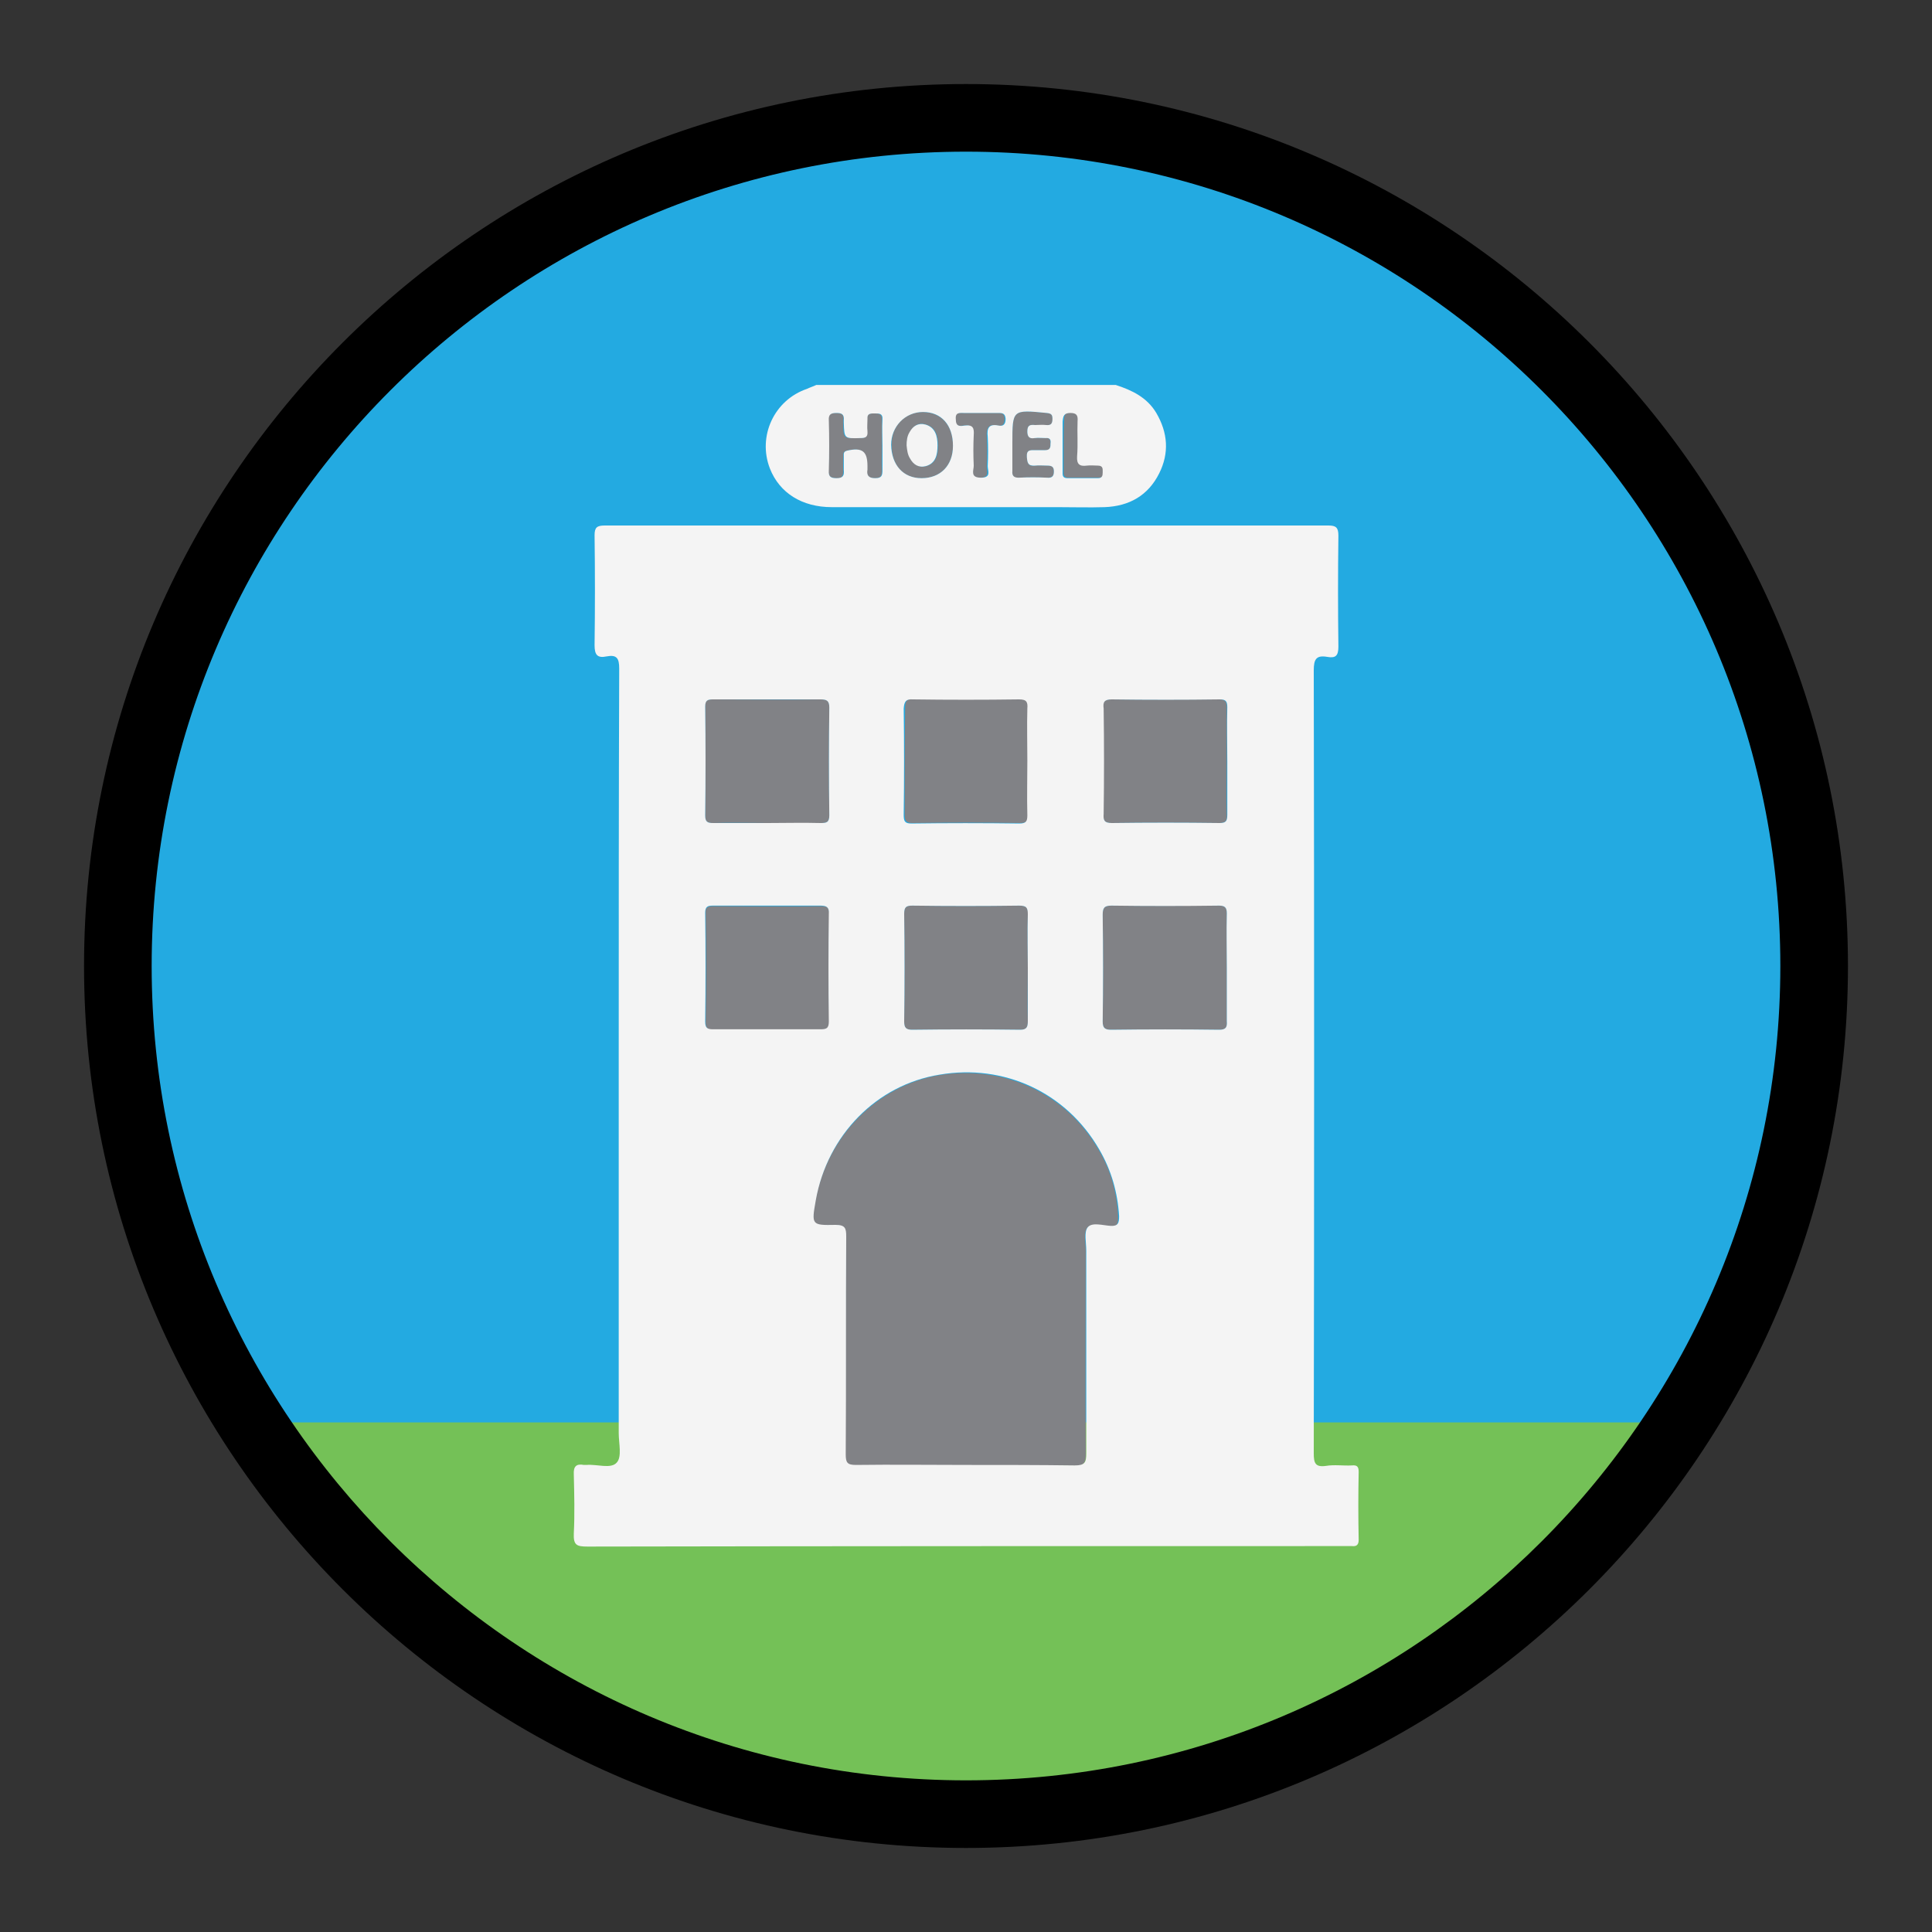 <?xml version="1.0" encoding="utf-8"?>
<!-- Generator: Adobe Illustrator 25.2.0, SVG Export Plug-In . SVG Version: 6.00 Build 0)  -->
<svg version="1.1" id="Layer_1" xmlns="http://www.w3.org/2000/svg" xmlns:xlink="http://www.w3.org/1999/xlink" x="0px" y="0px"
	 viewBox="0 0 400 400" style="enable-background:new 0 0 400 400;" xml:space="preserve">
<rect x="0" y="0" width="400" height="400" fill="#333333" stroke="none"/>
<style type="text/css">
	.st0{fill:#74C157;}
	.st1{fill:#23AAE1;}
	.st2{fill:#818286;}
	.st3{fill:#F4F4F4;}
</style>
<path class="st0" d="M200,27L200,27c95.5,0,173,77.5,173,173l0,0c0,95.5-77.5,173-173,173l0,0c-95.5,0-173-77.5-173-173l0,0
	C27,104.5,104.5,27,200,27z"/>
<path class="st1" d="M344.9,294.5c17.8-27.2,28.1-59.6,28.1-94.5c0-95.5-77.5-173-173-173S27,104.5,27,200
	c0,34.9,10.3,67.3,28.1,94.5H344.9z"/>
<path d="M200,382.6C99.3,382.6,17.4,300.7,17.4,200S99.3,17.4,200,17.4S382.6,99.3,382.6,200S300.7,382.6,200,382.6z M200,31.4
	C107,31.4,31.4,107,31.4,200S107.1,368.6,200,368.6c93,0,168.6-75.7,168.6-168.6C368.6,107,293,31.4,200,31.4z"/>
<g>
	<path class="st2" d="M171.5,97.4c0,1.3,0.5,1.5,1.6,1.6c1.4,0.1,1.5-0.6,1.5-1.7c-0.1-0.9,0-1.9,0-2.8c0-0.5-0.1-1,0.7-1.2
		c3.1-0.7,4.1,0.1,4.2,3.2c0,0.2,0,0.5,0,0.7c-0.1,1.2,0.2,1.8,1.6,1.8c1.4,0,1.5-0.6,1.5-1.7c-0.1-1.6,0-3.3,0-4.9
		c0-1.9,0-3.8,0-5.6c0-1.2-0.7-1.2-1.5-1.2c-0.8,0-1.6-0.1-1.6,1.1c0,0.9-0.1,1.7,0,2.6c0.1,1.2-0.4,1.4-1.5,1.4
		c-3.4,0.1-3.4,0.1-3.4-3.2c0-0.2,0-0.3,0-0.5c0.2-1.1-0.3-1.5-1.5-1.5c-1.2,0-1.7,0.3-1.7,1.6C171.6,90.5,171.6,94,171.5,97.4z"/>
	<path class="st2" d="M190.8,99c3.9,0,6.5-2.6,6.5-6.7c0-4.3-2.4-6.9-6.2-7c-3.7,0-6.6,2.9-6.5,6.8C184.6,96.4,187,99,190.8,99z
		 M188.4,89.5c0.7-1.3,1.7-2.1,3.3-1.6c2.1,0.6,2.5,2.5,2.5,4.3c0,1.8-0.3,3.7-2.4,4.3c-1.5,0.4-2.6-0.3-3.3-1.6
		c-0.5-0.8-0.6-1.8-0.6-2.7C187.7,91.3,187.9,90.3,188.4,89.5z"/>
	<path class="st2" d="M210.9,98.9c2-0.1,3.9-0.1,5.9,0c1,0,1.4-0.3,1.4-1.3c0-0.9-0.4-1.2-1.3-1.2c-0.9,0-1.7-0.1-2.6,0
		c-1.4,0.2-1.6-0.5-1.7-1.8c-0.1-1.5,0.7-1.4,1.7-1.4c0.7,0,1.4,0,2.1,0c1.1,0.1,1-0.6,1.1-1.4c0-0.8-0.2-1.2-1-1.1
		c-0.8,0-1.6-0.1-2.3,0c-1.1,0.1-1.5-0.3-1.5-1.4c0-1.3,0.6-1.4,1.6-1.3c0.8,0.1,1.6,0,2.3,0c1,0.1,1.4-0.3,1.3-1.3
		c0-0.9-0.3-1.1-1.2-1.2c-7.1-0.7-7.1-0.7-7.1,6.2c0,0.2,0,0.3,0,0.5c0,1.8,0,3.6,0,5.4C209.5,98.6,209.9,99,210.9,98.9z"/>
	<path class="st2" d="M199.6,88.1c1.7-0.2,1.9,0.6,1.8,2c-0.1,2.1-0.1,4.2,0,6.3c0,1-0.8,2.6,1.5,2.5c2.2,0,1.3-1.5,1.4-2.4
		c0.1-2,0.1-4.1,0-6.1c-0.1-1.7,0.3-2.7,2.2-2.3c1,0.2,1.5-0.2,1.5-1.4c0-1.1-0.6-1.2-1.5-1.2c-1.2,0-2.5,0-3.8,0
		c-1.1,0-2.2,0-3.3,0c-0.9,0-1.9-0.2-1.9,1.3C197.7,88.4,198.7,88.2,199.6,88.1z"/>
	<path class="st2" d="M220.2,92.1c0,1.8,0,3.6,0,5.4c0,0.7-0.1,1.4,1,1.4c2.1,0,4.2,0,6.3,0c0.9,0,1-0.5,1-1.2c0-0.7,0-1.4-1-1.4
		c-0.8,0-1.6-0.1-2.3,0c-1.5,0.2-2.1-0.3-2-1.9c0.1-2.4,0-4.8,0.1-7.3c0-1.2-0.2-1.6-1.5-1.7c-1.4,0-1.5,0.6-1.5,1.7
		C220.2,88.8,220.2,90.5,220.2,92.1z"/>
	<path class="st2" d="M227.5,238.1c-6.8-11.8-19.7-17.7-33.1-15.5c-12.9,2.2-23.1,12.6-25.6,26c-0.9,5.1-0.9,5.2,4.1,5.1
		c2-0.1,2.2,0.7,2.2,2.4c-0.1,15,0,30.1-0.1,45.1c0,1.7,0.3,2.2,2.1,2.2c7.6-0.1,15.2,0,22.8,0c7.5,0,15-0.1,22.5,0.1
		c2,0,2.4-0.6,2.4-2.5c-0.1-14,0-28,0-42c0-1.6-0.5-3.8,0.3-4.8c0.9-1.1,3.1-0.4,4.7-0.3c1.6,0.1,1.7-0.6,1.7-1.9
		C231.3,247,230,242.3,227.5,238.1z"/>
	<path class="st2" d="M146,168.8c0,1.3,0.4,1.6,1.6,1.6c3.8-0.1,7.5,0,11.3,0c3.7,0,7.4,0,11,0c1.2,0,1.8-0.1,1.8-1.6
		c-0.1-7.4-0.1-14.9,0-22.3c0-1.4-0.4-1.7-1.8-1.7c-7.4,0.1-14.9,0-22.3,0c-1.1,0-1.7,0.2-1.6,1.5
		C146.1,153.8,146.1,161.3,146,168.8z"/>
	<path class="st2" d="M228.4,168.5c0,1.3,0.2,1.9,1.7,1.9c7.4-0.1,14.9-0.1,22.3,0c1.4,0,1.7-0.5,1.6-1.7c-0.1-3.7,0-7.4,0-11
		c0-3.8,0-7.5,0-11.3c0-1.2-0.4-1.6-1.6-1.6c-7.4,0-14.9,0.1-22.3,0c-1.5,0-1.8,0.5-1.8,1.9C228.4,153.9,228.4,161.2,228.4,168.5z"
		/>
	<path class="st2" d="M171.7,211.6c-0.1-7.4-0.1-14.9,0-22.3c0-1.4-0.4-1.7-1.7-1.7c-7.4,0.1-14.9,0-22.3,0c-1.1,0-1.7,0.2-1.6,1.5
		c0.1,7.5,0.1,15,0,22.5c0,1.3,0.4,1.6,1.6,1.6c3.8-0.1,7.5,0,11.3,0c3.7,0,7.4,0,11,0C171.1,213.2,171.7,213,171.7,211.6z"/>
	<path class="st2" d="M254,200.4c0-3.8,0-7.5,0-11.3c0-1.2-0.4-1.6-1.6-1.6c-7.4,0-14.9,0.1-22.3,0c-1.5,0-1.8,0.5-1.8,1.9
		c0.1,7.4,0.1,14.7,0,22.1c0,1.4,0.5,1.7,1.8,1.7c7.4-0.1,14.9-0.1,22.3,0c1.4,0,1.7-0.5,1.6-1.7C254,207.8,254,204.1,254,200.4z"/>
	<path class="st2" d="M187.3,168.6c0,1.2,0.2,1.8,1.6,1.8c7.4-0.1,14.9-0.1,22.3,0c1.3,0,1.7-0.4,1.7-1.7c-0.1-3.8,0-7.5,0-11.3
		c0-3.6,0-7.2,0-10.8c0-1.3-0.1-1.9-1.7-1.9c-7.3,0.1-14.7,0.1-22,0c-1.5,0-1.8,0.4-1.8,1.8C187.3,153.9,187.3,161.3,187.3,168.6z"
		/>
	<path class="st2" d="M211,187.5c-7.4,0.1-14.7,0.1-22.1,0c-1.3,0-1.7,0.3-1.7,1.7c0.1,7.4,0.1,14.9,0,22.3c0,1.3,0.3,1.7,1.7,1.7
		c7.4-0.1,14.9-0.1,22.3,0c1.4,0,1.6-0.5,1.6-1.8c-0.1-3.7,0-7.4,0-11c0-3.7-0.1-7.4,0-11C212.9,187.9,212.5,187.5,211,187.5z"/>
	<g>
		<path class="st3" d="M172.2,105c15.6,0,31.1,0,46.7,0c3.3,0,6.6,0.1,9.8,0c5.1-0.2,9-2.4,11.3-7c2.1-4.2,1.8-8.4-0.6-12.5
			c-1.9-3.2-5-4.7-8.4-5.8c-20.7,0-41.3,0-62,0c-0.6,0.3-1.3,0.5-1.9,0.8c-6.8,2.3-10.3,9.8-7.7,16.5
			C161.4,102.1,166.1,105,172.2,105z M221.6,85.5c1.3,0,1.6,0.5,1.5,1.7c-0.1,2.4,0.1,4.8-0.1,7.3c-0.1,1.6,0.5,2.1,2,1.9
			c0.8-0.1,1.6,0,2.3,0c1.1,0,1,0.7,1,1.4c0,0.7-0.1,1.2-1,1.2c-2.1,0-4.2,0-6.3,0c-1.1,0-1-0.7-1-1.4c0-1.8,0-3.6,0-5.4
			c0-1.6,0-3.3,0-4.9C220.1,86.1,220.3,85.5,221.6,85.5z M209.6,92.2c0-0.2,0-0.3,0-0.5c0-6.9,0-6.9,7.1-6.2
			c0.9,0.1,1.2,0.3,1.2,1.2c0,1-0.3,1.4-1.3,1.3c-0.8-0.1-1.6,0-2.3,0c-1-0.1-1.6,0-1.6,1.3c0,1.1,0.4,1.6,1.5,1.4
			c0.8-0.1,1.6,0,2.3,0c0.9-0.1,1.1,0.4,1,1.1c0,0.7,0,1.4-1.1,1.4c-0.7,0-1.4,0-2.1,0c-1,0-1.8-0.1-1.7,1.4
			c0.1,1.2,0.2,1.9,1.7,1.8c0.8-0.1,1.7,0,2.6,0c0.9,0,1.3,0.3,1.3,1.2c0,1-0.4,1.4-1.4,1.3c-2-0.1-3.9-0.1-5.9,0
			c-1,0-1.4-0.4-1.3-1.4C209.6,95.8,209.6,94,209.6,92.2z M199.6,85.5c1.1,0,2.2,0,3.3,0c1.3,0,2.5,0,3.8,0c0.9,0,1.4,0.1,1.5,1.2
			c0,1.2-0.5,1.6-1.5,1.4c-2-0.4-2.4,0.6-2.2,2.3c0.1,2,0.1,4.1,0,6.1c0,1,0.8,2.4-1.4,2.4c-2.3,0-1.5-1.5-1.5-2.5
			c-0.1-2.1-0.1-4.2,0-6.3c0.1-1.4-0.1-2.2-1.8-2c-0.8,0.1-1.9,0.4-1.9-1.2C197.7,85.3,198.7,85.5,199.6,85.5z M191.1,85.3
			c3.8,0,6.2,2.7,6.2,7c0,4.1-2.6,6.7-6.5,6.7c-3.8,0-6.2-2.7-6.3-6.9C184.5,88.3,187.4,85.3,191.1,85.3z M173.2,85.5
			c1.1,0,1.6,0.3,1.5,1.5c0,0.2,0,0.3,0,0.5c0.1,3.3,0.1,3.3,3.4,3.2c1.1,0,1.6-0.2,1.5-1.4c-0.1-0.9,0-1.7,0-2.6
			c-0.1-1.2,0.8-1.1,1.6-1.1c0.8,0,1.6,0,1.5,1.2c-0.1,1.9,0,3.8,0,5.6c0,1.6,0,3.3,0,4.9c0,1.1-0.1,1.7-1.5,1.7
			c-1.4,0-1.8-0.6-1.6-1.8c0-0.2,0-0.5,0-0.7c0-3.1-1.1-3.9-4.2-3.2c-0.8,0.2-0.7,0.6-0.7,1.2c0,0.9,0,1.9,0,2.8
			c0.1,1.1-0.1,1.7-1.5,1.7c-1.2,0-1.7-0.3-1.6-1.6c0.1-3.4,0.1-6.9,0-10.3C171.5,85.8,172,85.5,173.2,85.5z"/>
		<path class="st3" d="M281.3,304.7c0-1.1-0.4-1.4-1.4-1.3c-1.8,0.1-3.6-0.2-5.4,0.1c-2.2,0.3-2.5-0.6-2.5-2.6
			c0.1-54,0.1-108,0-162.1c0-2.3,0.5-3.2,2.8-2.8c1.7,0.3,2.3-0.2,2.3-2.1c-0.1-7.7-0.1-15.3,0-23c0-1.7-0.5-2.1-2.1-2.1
			c-49.9,0-99.9,0-149.8,0c-1.6,0-2.1,0.4-2.1,2c0.1,7.6,0.1,15.2,0,22.8c0,2,0.6,2.7,2.5,2.3c2.1-0.4,2.6,0.4,2.6,2.5
			c-0.1,27-0.1,54-0.1,81c0,25.8,0,51.5,0,77.3c0,2.1,0.7,4.9-0.4,6.1c-1.2,1.4-4.1,0.3-6.3,0.5c-0.2,0-0.3,0-0.5,0
			c-1.6-0.3-2.2,0.3-2.1,2c0.1,4.1,0.2,8.2,0,12.2c-0.1,2.4,0.6,2.7,2.8,2.7c52.3-0.1,104.6-0.1,156.9-0.1c0.5,0,0.9,0,1.4,0
			c0.9,0.1,1.4-0.2,1.4-1.3C281.2,314.2,281.2,309.4,281.3,304.7z M230.2,144.8c7.4,0.1,14.9,0.1,22.3,0c1.2,0,1.6,0.3,1.6,1.6
			c-0.1,3.8,0,7.5,0,11.3c0,3.7,0,7.4,0,11c0,1.3-0.3,1.7-1.6,1.7c-7.4-0.1-14.9-0.1-22.3,0c-1.6,0-1.8-0.6-1.7-1.9
			c0.1-7.3,0.1-14.6,0-21.8C228.3,145.3,228.7,144.8,230.2,144.8z M212.8,200.4c0,3.7,0,7.4,0,11c0,1.2-0.2,1.8-1.6,1.8
			c-7.4-0.1-14.9-0.1-22.3,0c-1.3,0-1.7-0.4-1.7-1.7c0.1-7.4,0.1-14.9,0-22.3c0-1.4,0.4-1.7,1.7-1.7c7.4,0.1,14.7,0.1,22.1,0
			c1.5,0,1.8,0.4,1.8,1.8C212.7,193,212.8,196.7,212.8,200.4z M189,144.8c7.3,0.1,14.7,0.1,22,0c1.6,0,1.8,0.6,1.7,1.9
			c-0.1,3.6,0,7.2,0,10.8c0,3.8-0.1,7.5,0,11.3c0,1.3-0.3,1.7-1.7,1.7c-7.4-0.1-14.9-0.1-22.3,0c-1.4,0-1.6-0.5-1.6-1.8
			c0.1-7.3,0.1-14.7,0-22C187.2,145.2,187.6,144.7,189,144.8z M147.6,144.8c7.4,0,14.9,0,22.3,0c1.3,0,1.8,0.3,1.8,1.7
			c-0.1,7.4-0.1,14.9,0,22.3c0,1.5-0.6,1.6-1.8,1.6c-3.7-0.1-7.4,0-11,0c-3.8,0-7.5,0-11.3,0c-1.2,0-1.6-0.3-1.6-1.6
			c0.1-7.5,0.1-15,0-22.5C146,145,146.5,144.8,147.6,144.8z M158.9,213.1c-3.8,0-7.5,0-11.3,0c-1.2,0-1.6-0.3-1.6-1.6
			c0.1-7.5,0.1-15,0-22.5c0-1.3,0.5-1.5,1.6-1.5c7.4,0,14.9,0,22.3,0c1.3,0,1.8,0.4,1.7,1.7c-0.1,7.4-0.1,14.9,0,22.3
			c0,1.5-0.6,1.6-1.8,1.6C166.2,213.1,162.5,213.1,158.9,213.1z M229.9,253.8c-1.6-0.1-3.8-0.8-4.7,0.3c-0.8,1-0.3,3.1-0.3,4.8
			c0,14,0,28,0,42c0,1.9-0.3,2.5-2.4,2.5c-7.5-0.1-15-0.1-22.5-0.1c-7.6,0-15.2-0.1-22.8,0c-1.8,0-2.1-0.5-2.1-2.2
			c0.1-15,0-30.1,0.1-45.1c0-1.7-0.2-2.4-2.2-2.4c-5,0.1-5,0-4.1-5.1c2.4-13.5,12.6-23.9,25.6-26c13.4-2.3,26.3,3.7,33.1,15.5
			c2.5,4.3,3.8,8.9,4.1,13.8C231.7,253.2,231.5,253.9,229.9,253.8z M252.4,213.2c-7.4-0.1-14.9-0.1-22.3,0c-1.3,0-1.8-0.3-1.8-1.7
			c0.1-7.4,0.1-14.7,0-22.1c0-1.4,0.3-1.9,1.8-1.9c7.4,0.1,14.9,0.1,22.3,0c1.2,0,1.6,0.4,1.6,1.6c-0.1,3.8,0,7.5,0,11.3
			c0,3.7,0,7.4,0,11C254.1,212.7,253.8,213.2,252.4,213.2z"/>
		<path class="st3" d="M188.4,94.9c0.7,1.3,1.8,2,3.3,1.6c2.1-0.6,2.4-2.5,2.4-4.3c0-1.8-0.4-3.7-2.5-4.3c-1.5-0.4-2.6,0.3-3.3,1.6
			c-0.5,0.8-0.6,1.8-0.6,2.7C187.8,93.2,187.9,94.1,188.4,94.9z"/>
	</g>
</g>
</svg>
